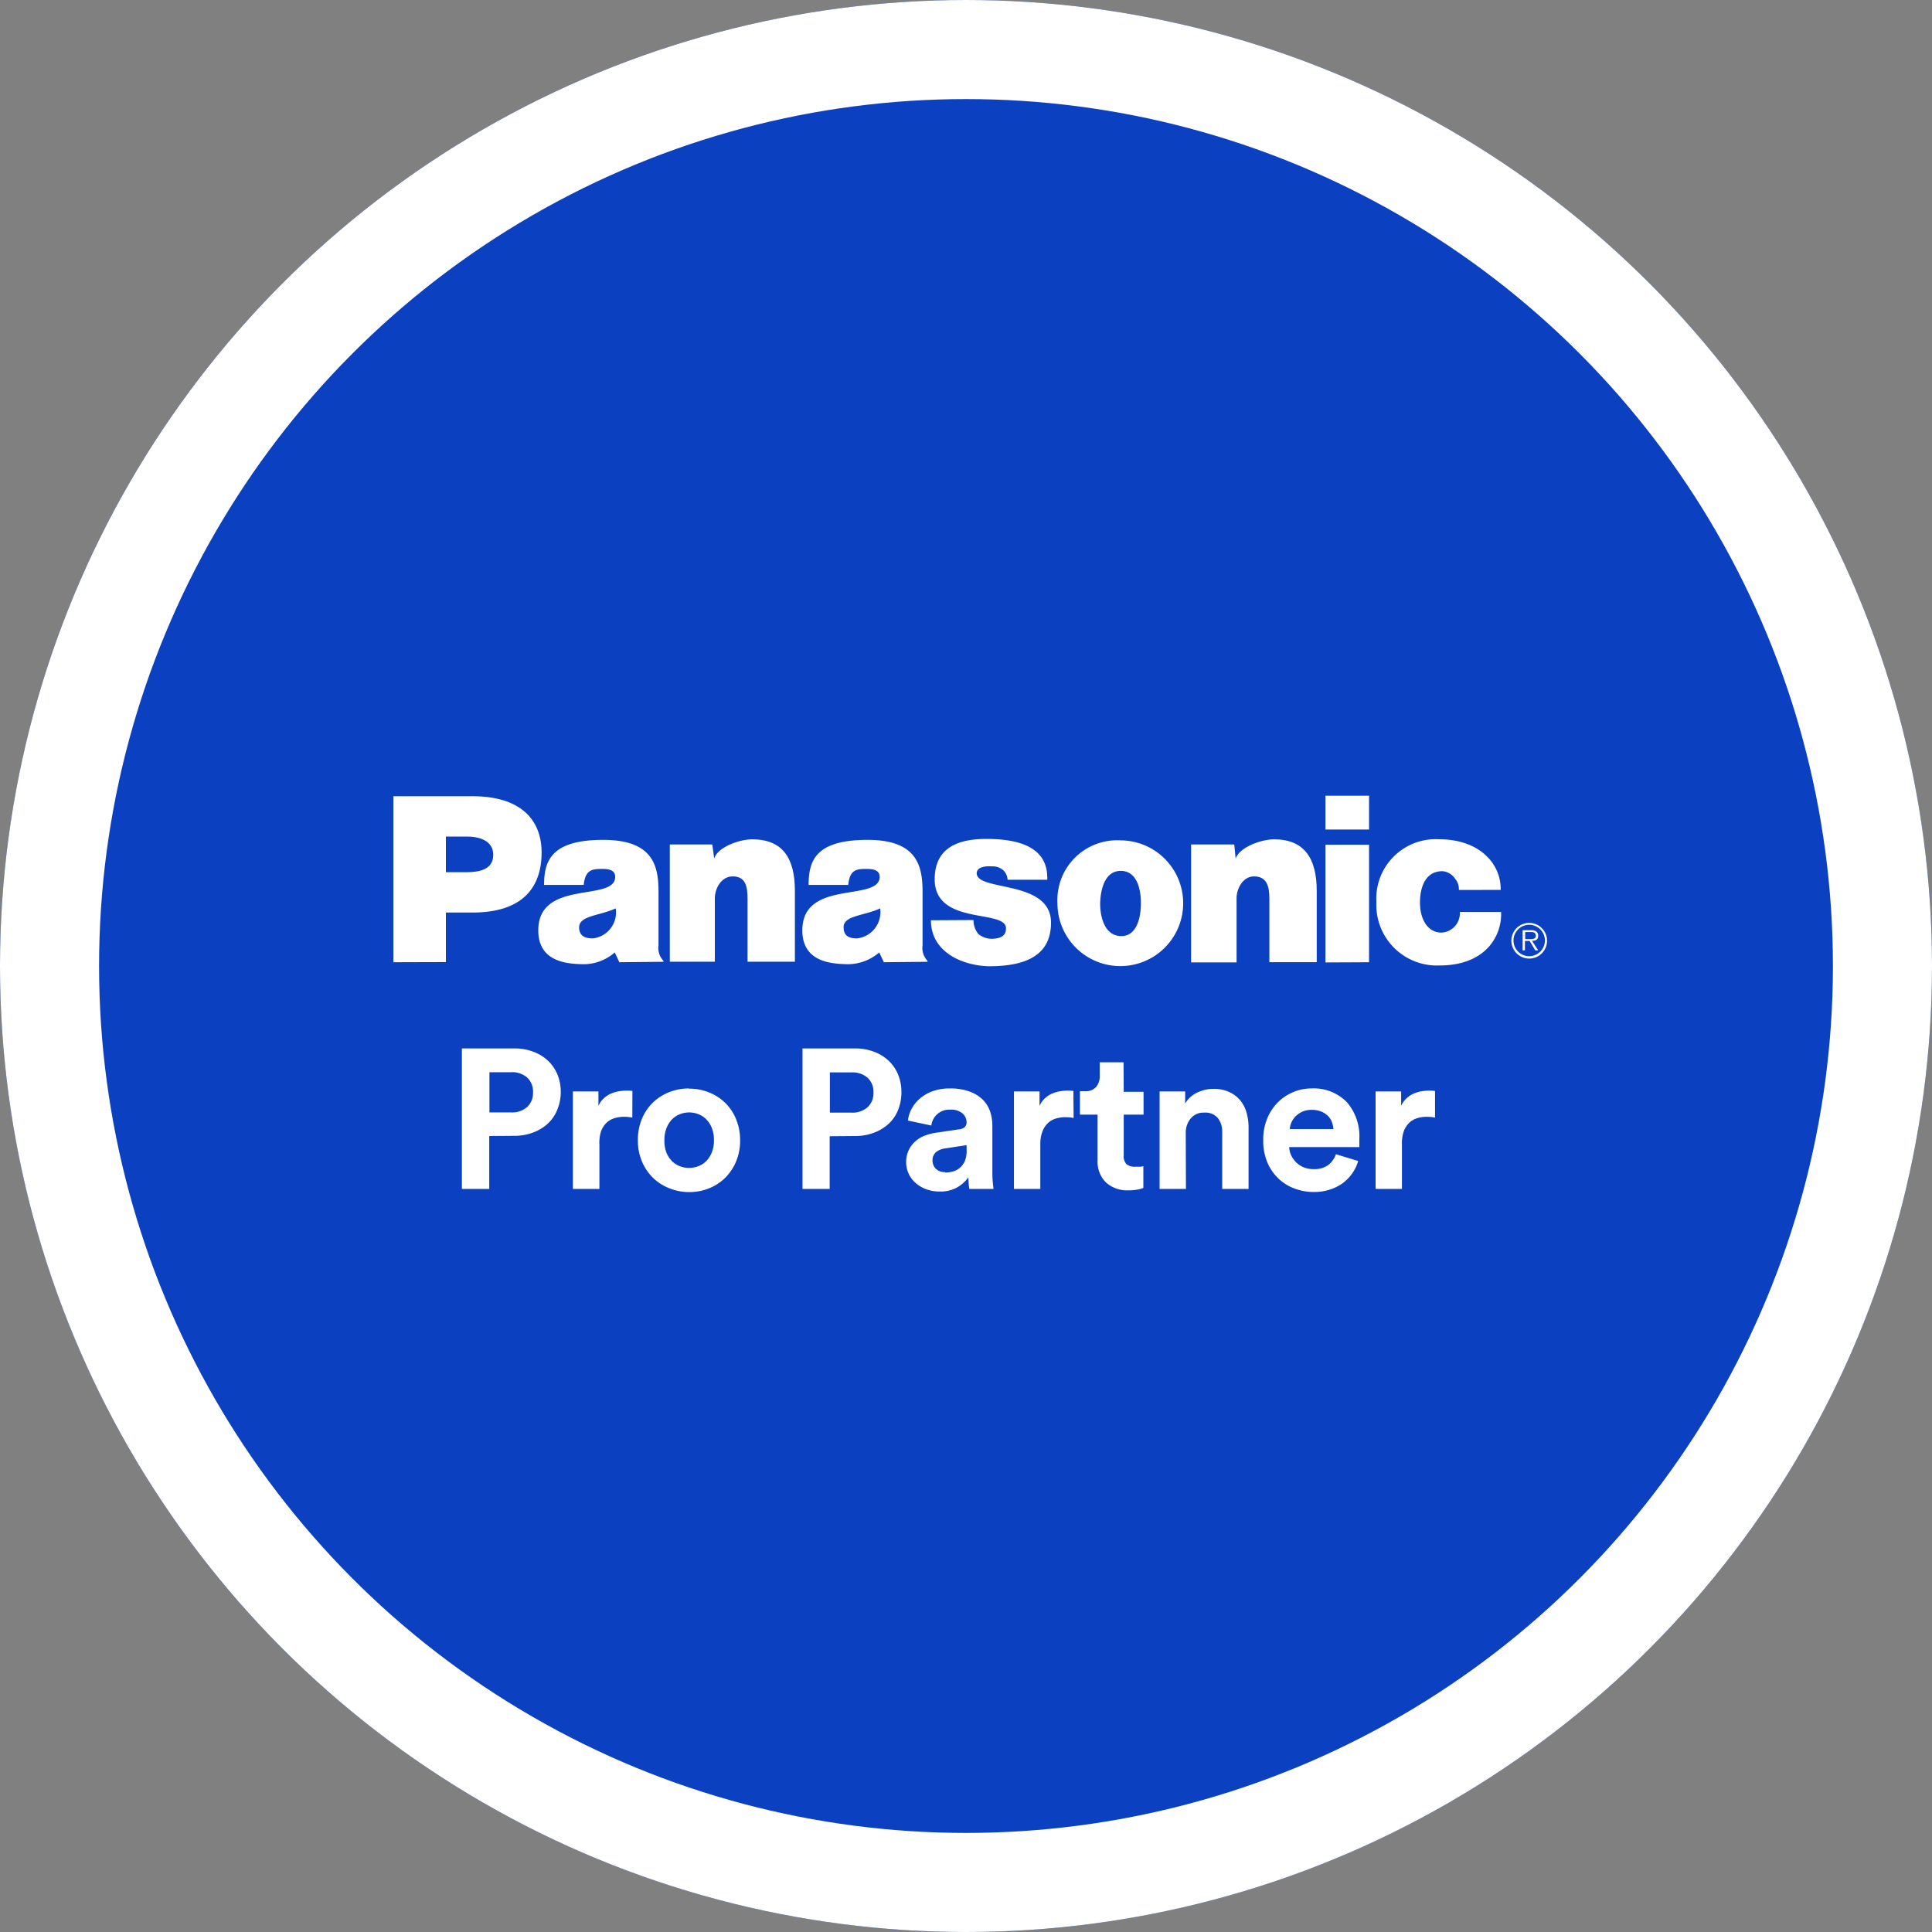 <svg xmlns="http://www.w3.org/2000/svg" width="39" height="39" viewBox="0 0 39 39">
  <rect x="0" y="0" width="39" height="39" fill="#808080" stroke="none"/>
  <g id="Group_1115" data-name="Group 1115" transform="translate(-960 -58)">
    <g id="Ellipse_16" data-name="Ellipse 16" transform="translate(960 58)" fill="#0b41c0" stroke="#fff" stroke-width="2">
      <circle cx="19.5" cy="19.5" r="19.5" stroke="none"/>
      <circle cx="19.5" cy="19.5" r="18.5" fill="none"/>
    </g>
    <g id="Group_1026" data-name="Group 1026" transform="translate(748.181 -309.348)">
      <path id="Path_3233" data-name="Path 3233" d="M261.839,390.159h.862l.038.284c.066-.227.5-.388.767-.388.615,0,.862.379.862,1.041v1.43h-.956v-1.278c0-.256-.047-.445-.3-.445-.237,0-.36.256-.36.436v1.287h-.909v-2.367Z" transform="translate(-36.503 -5.764)" fill="#fff" fill-rule="evenodd"/>
      <path id="Path_3234" data-name="Path 3234" d="M219.76,386.834v-3.351h1.6c.956,0,1.392.464,1.392,1.136,0,.719-.4,1.212-1.392,1.212h-.54v1Zm1.486-1.818c.256,0,.53-.057.53-.35s-.293-.369-.53-.369h-.426v.719Z" transform="translate(0 -0.062)" fill="#fff" fill-rule="evenodd"/>
      <path id="Path_3235" data-name="Path 3235" d="M341.283,390.159h.871l.028.284c.076-.227.511-.388.776-.388.606,0,.861.379.861,1.041v1.439h-.956v-1.287c0-.256-.057-.445-.312-.445-.227,0-.35.256-.35.436v1.3h-.918v-2.376Z" transform="translate(-105.42 -5.764)" fill="#fff" fill-rule="evenodd"/>
      <path id="Path_3236" data-name="Path 3236" d="M302.494,391.622a.449.449,0,0,0,.1.284.44.44,0,0,0,.256.095c.17,0,.3-.047.3-.208.01-.4-1.439-.047-1.439-.994,0-.663.511-.814,1.041-.814s1.259.1,1.231.824h-.8a.3.3,0,0,0-.066-.17.316.316,0,0,0-.246-.1c-.161-.01-.312.019-.312.142.01.369,1.5.123,1.5.994,0,.606-.426.88-1.25.88-.521-.01-1.174-.275-1.174-.928Z" transform="translate(-71.024 -5.702)" fill="#fff" fill-rule="evenodd"/>
      <path id="Path_3237" data-name="Path 3237" d="M371.169,391.077a.32.32,0,0,0-.076-.227.341.341,0,0,0-.255-.152c-.36,0-.454.35-.454.634,0,.331.151.606.436.606a.391.391,0,0,0,.369-.416h.833c.019.492-.322,1.079-1.24,1.079a1.223,1.223,0,0,1-1.278-1.278,1.2,1.2,0,0,1,1.269-1.269c.8,0,1.25.483,1.24,1.022Z" transform="translate(-129.901 -5.764)" fill="#fff" fill-rule="evenodd"/>
      <path id="Path_3238" data-name="Path 3238" d="M243.474,392.6l-.095-.2a.952.952,0,0,1-.672.237c-.293-.009-.871-.047-.871-.682,0-1.041,1.552-.568,1.552-1.079,0-.17-.189-.161-.294-.161-.189,0-.312.038-.341.322h-.8c0-.492.152-.909,1.193-.909,1.013,0,1.117.53,1.117,1.051v1.079a.374.374,0,0,0,.1.312v.019l-.9.009Zm-.076-1.089c-.322.151-.729.142-.738.379,0,.151.085.227.275.227a.527.527,0,0,0,.464-.606Zm5.415,1.089-.095-.2a.968.968,0,0,1-.672.237c-.3-.009-.88-.047-.88-.682,0-1.041,1.552-.568,1.562-1.079,0-.17-.2-.161-.294-.161-.2,0-.312.038-.341.322h-.8c0-.492.142-.909,1.193-.909,1,0,1.107.53,1.107,1.051v1.079a.374.374,0,0,0,.1.312v.019l-.89.009Zm-.076-1.089c-.322.151-.738.142-.738.379,0,.151.076.227.274.227a.533.533,0,0,0,.464-.606Z" transform="translate(-19.151 -5.826)" fill="#fff" fill-rule="evenodd"/>
      <path id="Path_3239" data-name="Path 3239" d="M362.6,386.772V384.4h-.88v2.376Zm-.88-2.679h.88v-.682h-.88v.682Z" transform="translate(-123.145)" fill="#fff" fill-rule="evenodd"/>
      <path id="Path_3240" data-name="Path 3240" d="M322.2,390.2a1.269,1.269,0,1,1-1.278,1.269A1.207,1.207,0,0,1,322.2,390.2Zm-.416,1.269c0,.293.095.653.416.663s.407-.369.407-.663-.085-.653-.407-.653-.407.369-.416.653Z" transform="translate(-87.757 -5.888)" fill="#fff" fill-rule="evenodd"/>
      <path id="Path_3241" data-name="Path 3241" d="M390.429,403.1c.057,0,.142.009.142-.066s-.057-.076-.1-.076h-.114v.142Zm.189.227h-.057l-.114-.189h-.095v.189h-.047v-.407h.17c.076,0,.144.023.144.114,0,.076-.049.1-.125.1l.123.189Zm.137-.194a.317.317,0,1,0-.312.312.317.317,0,0,0,.312-.312Zm-.677,0a.36.36,0,1,1,.36.36.36.36,0,0,1-.36-.36Z" transform="translate(-147.75 -16.795)" fill="#fff" fill-rule="evenodd"/>
    </g>
    <path id="Path_3255" data-name="Path 3255" d="M1.316-1.544a.459.459,0,0,0,.326-.11.383.383,0,0,0,.118-.294.386.386,0,0,0-.118-.3.465.465,0,0,0-.326-.108H.88v.812Zm-.44.476V0H.324V-2.836h1.06a1.053,1.053,0,0,1,.38.066.882.882,0,0,1,.3.184.8.8,0,0,1,.19.28.929.929,0,0,1,.066.354A.945.945,0,0,1,2.25-1.6a.773.773,0,0,1-.19.28.9.9,0,0,1-.3.182,1.053,1.053,0,0,1-.38.066ZM3.764-1.44a.814.814,0,0,0-.16-.016.67.67,0,0,0-.2.028.4.4,0,0,0-.16.092.464.464,0,0,0-.11.17A.727.727,0,0,0,3.1-.9V0H2.564V-1.968H3.08v.292a.468.468,0,0,1,.114-.158.522.522,0,0,1,.148-.094A.685.685,0,0,1,3.5-1.972a.941.941,0,0,1,.142-.012l.062,0,.062.006ZM4.908-.424A.512.512,0,0,0,5.1-.46a.448.448,0,0,0,.16-.106.532.532,0,0,0,.11-.174.649.649,0,0,0,.042-.244.649.649,0,0,0-.042-.244.532.532,0,0,0-.11-.174.448.448,0,0,0-.16-.106.512.512,0,0,0-.188-.036.512.512,0,0,0-.188.036.448.448,0,0,0-.16.106.532.532,0,0,0-.11.174.649.649,0,0,0-.042.244A.649.649,0,0,0,4.45-.74a.532.532,0,0,0,.11.174.448.448,0,0,0,.16.106A.512.512,0,0,0,4.908-.424Zm0-1.6a1.069,1.069,0,0,1,.41.078.989.989,0,0,1,.328.216.985.985,0,0,1,.216.33,1.106,1.106,0,0,1,.078.42,1.09,1.09,0,0,1-.078.418,1.012,1.012,0,0,1-.216.33.974.974,0,0,1-.328.218,1.069,1.069,0,0,1-.41.078A1.069,1.069,0,0,1,4.5-.018.974.974,0,0,1,4.17-.236a1.012,1.012,0,0,1-.216-.33,1.09,1.09,0,0,1-.078-.418,1.106,1.106,0,0,1,.078-.42.985.985,0,0,1,.216-.33A.989.989,0,0,1,4.5-1.95,1.069,1.069,0,0,1,4.908-2.028Zm3.28.484a.459.459,0,0,0,.326-.11.383.383,0,0,0,.118-.294.386.386,0,0,0-.118-.3.465.465,0,0,0-.326-.108H7.752v.812Zm-.44.476V0H7.2V-2.836h1.06a1.053,1.053,0,0,1,.38.066.882.882,0,0,1,.3.184.8.8,0,0,1,.19.28.929.929,0,0,1,.066.354.945.945,0,0,1-.066.356.773.773,0,0,1-.19.28.9.9,0,0,1-.3.182,1.053,1.053,0,0,1-.38.066Zm1.544.532A.564.564,0,0,1,9.338-.77a.561.561,0,0,1,.126-.178.6.6,0,0,1,.186-.12,1.023,1.023,0,0,1,.23-.064l.484-.072a.181.181,0,0,0,.116-.05.135.135,0,0,0,.032-.09.238.238,0,0,0-.082-.18.357.357,0,0,0-.25-.076.361.361,0,0,0-.27.1A.361.361,0,0,0,9.8-1.28l-.472-.1A.649.649,0,0,1,9.4-1.612a.716.716,0,0,1,.164-.208.827.827,0,0,1,.256-.15.984.984,0,0,1,.352-.058,1.123,1.123,0,0,1,.4.062.74.74,0,0,1,.266.164.608.608,0,0,1,.148.238.88.88,0,0,1,.046.284v.968q0,.08.008.17T11.056,0h-.488a1.047,1.047,0,0,1-.014-.11q-.006-.07-.006-.126a.687.687,0,0,1-.218.2.677.677,0,0,1-.362.088.759.759,0,0,1-.282-.05.675.675,0,0,1-.214-.132.56.56,0,0,1-.134-.188A.552.552,0,0,1,9.292-.536Zm.788.2a.594.594,0,0,0,.162-.022.343.343,0,0,0,.138-.076.384.384,0,0,0,.1-.14A.568.568,0,0,0,10.512-.8V-.884l-.444.068a.35.35,0,0,0-.174.074.213.213,0,0,0-.07.174.228.228,0,0,0,.064.158A.247.247,0,0,0,10.08-.34Zm2.592-1.1a.814.814,0,0,0-.16-.016.67.67,0,0,0-.2.028.4.4,0,0,0-.16.092.464.464,0,0,0-.11.17A.727.727,0,0,0,12-.9V0h-.532V-1.968h.516v.292a.468.468,0,0,1,.114-.158.522.522,0,0,1,.148-.094.685.685,0,0,1,.156-.044.941.941,0,0,1,.142-.012l.062,0,.062.006Zm1.012-.528h.4V-1.5h-.4v.824a.226.226,0,0,0,.058.178.261.261,0,0,0,.174.05q.048,0,.1,0A.262.262,0,0,0,14.08-.46v.44a.6.6,0,0,1-.11.032.926.926,0,0,1-.19.016.634.634,0,0,1-.456-.16.589.589,0,0,1-.168-.448V-1.5H12.8v-.472h.1a.281.281,0,0,0,.23-.09A.338.338,0,0,0,13.2-2.28v-.276h.48ZM14.94,0h-.532V-1.968h.516v.244a.557.557,0,0,1,.25-.224.761.761,0,0,1,.318-.072.752.752,0,0,1,.318.062.635.635,0,0,1,.222.166.668.668,0,0,1,.13.248,1.08,1.08,0,0,1,.042.3V0h-.532V-1.148a.446.446,0,0,0-.086-.28.328.328,0,0,0-.278-.112.331.331,0,0,0-.272.118.445.445,0,0,0-.1.29Zm2.976-1.208a.483.483,0,0,0-.03-.142.342.342,0,0,0-.08-.124.413.413,0,0,0-.136-.088.5.5,0,0,0-.194-.034.444.444,0,0,0-.184.036.453.453,0,0,0-.136.092.407.407,0,0,0-.086.124.393.393,0,0,0-.034.136Zm.5.644a.819.819,0,0,1-.114.242.837.837,0,0,1-.19.2.915.915,0,0,1-.262.134,1.038,1.038,0,0,1-.33.05,1.082,1.082,0,0,1-.388-.07A.939.939,0,0,1,16.8-.216a.988.988,0,0,1-.222-.332A1.141,1.141,0,0,1,16.5-.992a1.1,1.1,0,0,1,.08-.428,1,1,0,0,1,.214-.326.961.961,0,0,1,.31-.208.93.93,0,0,1,.364-.074.936.936,0,0,1,.716.272,1.048,1.048,0,0,1,.256.748q0,.056,0,.106t0,.058H17.024a.424.424,0,0,0,.046.178.5.5,0,0,0,.108.142.488.488,0,0,0,.154.094A.517.517,0,0,0,17.52-.4a.462.462,0,0,0,.294-.084A.478.478,0,0,0,17.968-.7Zm1.552-.876a.814.814,0,0,0-.16-.016.67.67,0,0,0-.2.028.4.4,0,0,0-.16.092.464.464,0,0,0-.11.17A.727.727,0,0,0,19.3-.9V0h-.532V-1.968h.516v.292a.468.468,0,0,1,.114-.158.522.522,0,0,1,.148-.094.685.685,0,0,1,.156-.044.941.941,0,0,1,.142-.012l.062,0,.062.006Z" transform="translate(969 82)" fill="#fff"/>
  </g>
</svg>
